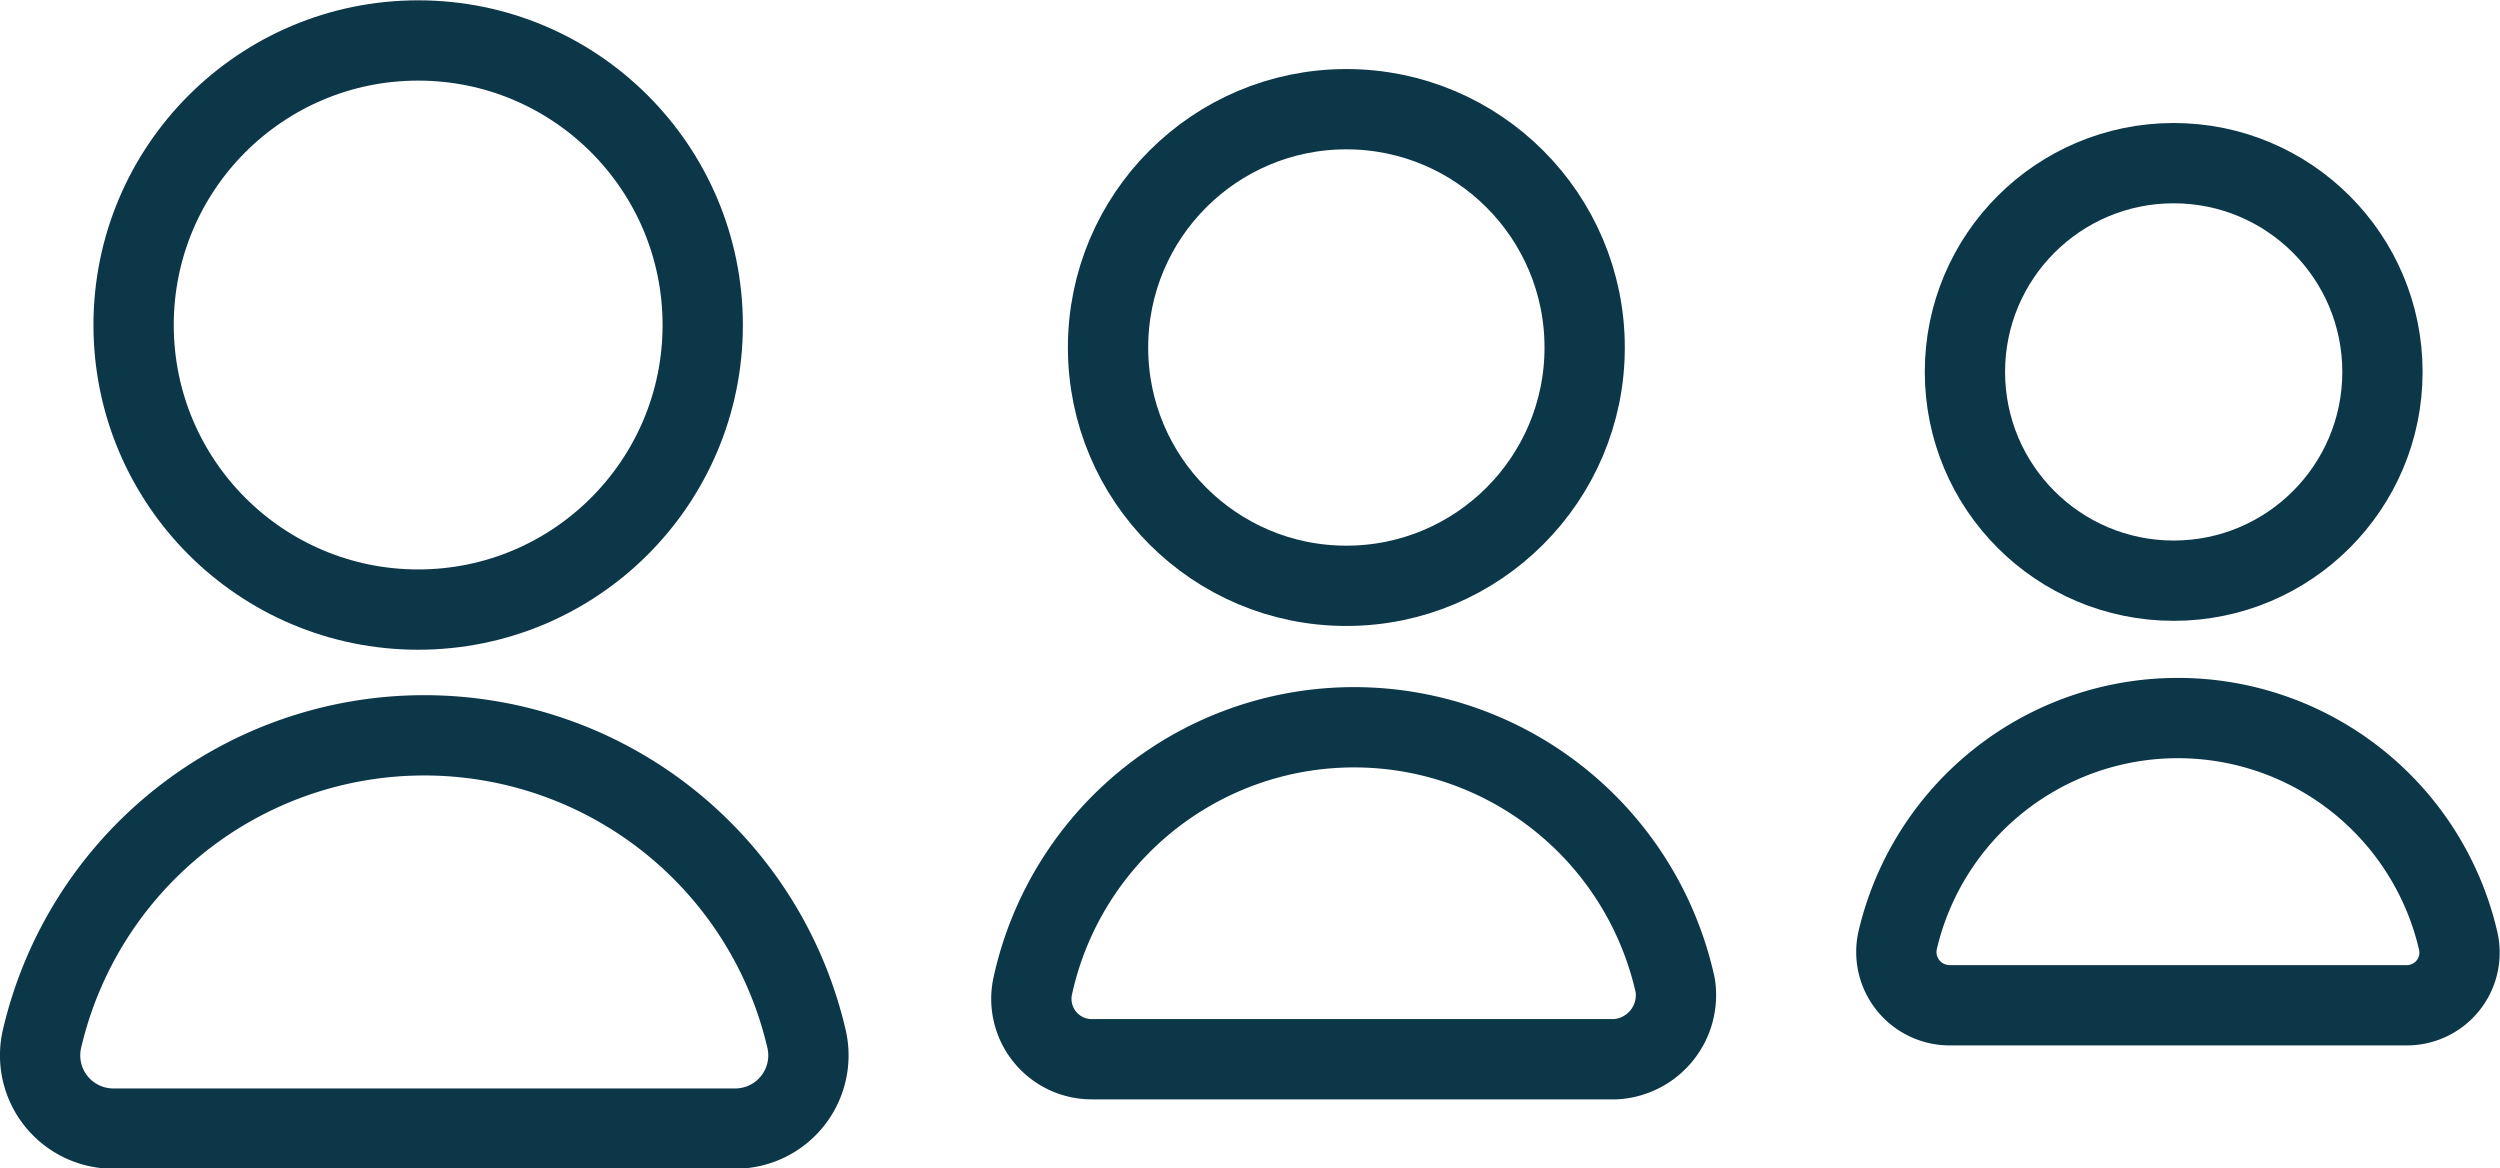 <svg xmlns="http://www.w3.org/2000/svg" viewBox="0 0 38.92 18.19"><defs><style>.cls-1{fill:none;stroke:#0b3749;stroke-miterlimit:10;stroke-width:1.25px;}</style></defs><title>Interesados a</title><g id="Layer_2" data-name="Layer 2"><g id="Layer_1-2" data-name="Layer 1"><circle class="cls-1" cx="6.51" cy="5.06" r="4.43"/><path class="cls-1" d="M1.76,17.57A1.14,1.14,0,0,1,.65,16.19a6.11,6.11,0,0,1,11.91,0,1.14,1.14,0,0,1-1.11,1.38Z"/><circle class="cls-1" cx="20.96" cy="5.41" r="3.71"/><path class="cls-1" d="M17,16.49a.94.94,0,0,1-.92-1.15,5.12,5.12,0,0,1,10,0,1,1,0,0,1-.93,1.15Z"/><circle class="cls-1" cx="33.84" cy="5.79" r="3.25"/><path class="cls-1" d="M30.35,15.65a.83.83,0,0,1-.81-1,4.48,4.48,0,0,1,8.73,0,.82.82,0,0,1-.81,1Z"/></g></g></svg>